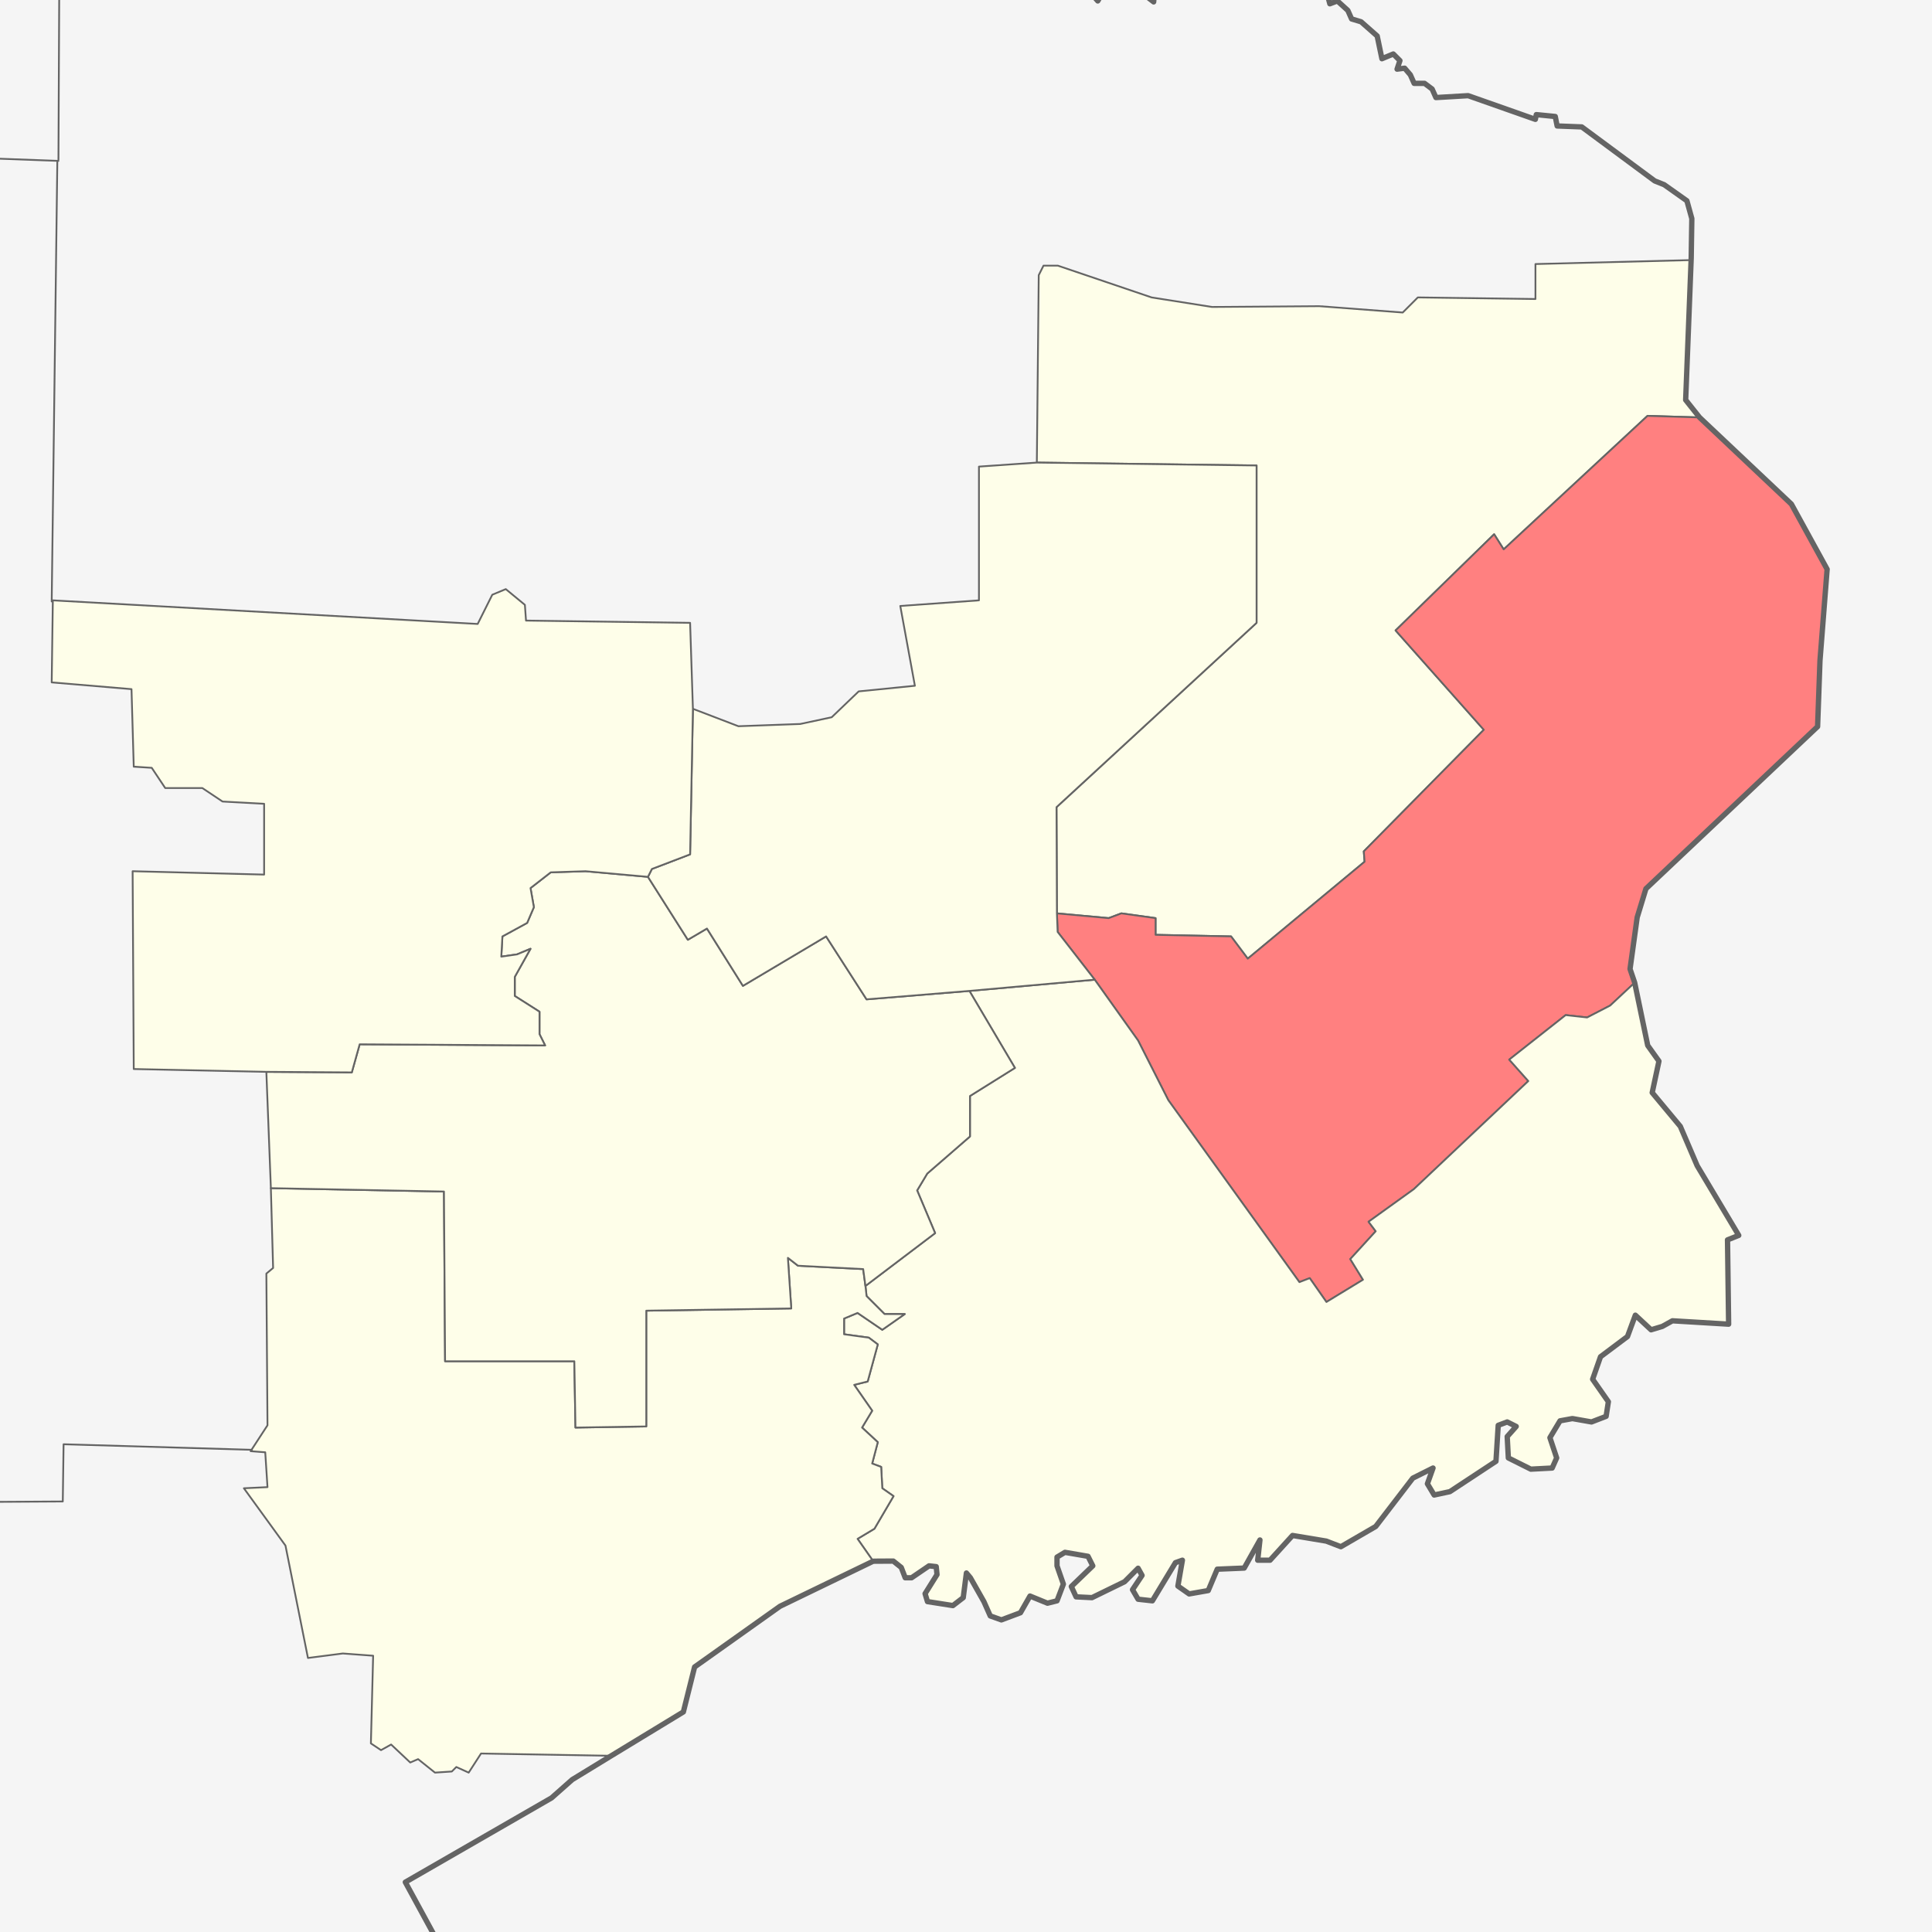 <?xml version="1.0" encoding="UTF-8" standalone="no"?>
<!-- Created with Inkscape (http://www.inkscape.org/) -->

<svg
   xmlns:dc="http://purl.org/dc/elements/1.1/"
   xmlns:cc="http://creativecommons.org/ns#"
   xmlns:rdf="http://www.w3.org/1999/02/22-rdf-syntax-ns#"
   xmlns:svg="http://www.w3.org/2000/svg"
   xmlns="http://www.w3.org/2000/svg"
   xmlns:sodipodi="http://sodipodi.sourceforge.net/DTD/sodipodi-0.dtd"
   xmlns:inkscape="http://www.inkscape.org/namespaces/inkscape"
   width="868.2"
   height="868.3"
   id="svg2"
   version="1.1"
   inkscape:version="0.47 r22583"
   sodipodi:docname="Район_2.svg"
   inkscape:export-filename="E:\wiki\Ростовская область\Обливанский район\Район_1.png"
   inkscape:export-xdpi="300"
   inkscape:export-ydpi="300">
  <defs
     id="defs4" />
  <sodipodi:namedview
     id="base"
     pagecolor="#ffffff"
     bordercolor="#666666"
     borderopacity="1.0"
     inkscape:pageopacity="0.0"
     inkscape:pageshadow="2"
     inkscape:zoom="0.58735461"
     inkscape:cx="434.10001"
     inkscape:cy="434.14999"
     inkscape:document-units="px"
     inkscape:current-layer="svg2"
     showgrid="false"
     borderlayer="true"
     inkscape:window-width="1280"
     inkscape:window-height="750"
     inkscape:window-x="-8"
     inkscape:window-y="-8"
     inkscape:window-maximized="1" />
  <rect
     style="opacity:1;color:#000000;fill:#f5f5f5;fill-opacity:1;fill-rule:evenodd;stroke:none;stroke-width:3;marker:none;visibility:visible;display:inline;overflow:visible;enable-background:accumulate"
     id="rect2823"
     width="994.408"
     height="975.146"
     x="-74.641"
     y="-58.691" />
  <g
     style="fill:#fefee9;fill-opacity:1;fill-rule:evenodd;stroke:#646464;stroke-width:0.8;stroke-linecap:round;stroke-linejoin:round;stroke-miterlimit:4;stroke-opacity:1;stroke-dasharray:none"
     id="g3665"
     transform="translate(0,-184.062)">
    <path
       sodipodi:nodetypes="cccccccccccccccccccccccccccccccc"
       d="m 763.929,371.648 -23.571,-0.715 -64.643,60 -4.286,-6.786 -44.286,43.214 39.643,44.643 -53.929,54.643 0.357,4.643 -52.5,43.571 -7.5,-10 -33.929,-0.714 0,-7.5 -15.357,-2.143 -5.714,2.143 -23.254,-2.138 -0.188,-47.729 89.904,-82.833 0,-70.711 -98.742,-1.299 0.853,-84.219 2.143,-4.286 6.429,0 42.143,14.286 27.143,4.286 48.214,-0.357 37.5,2.857 6.786,-6.786 52.857,0.714 0,-15.714 70.357,-1.786 -2.857,62.857 6.429,7.857 z"
       id="path3710" />
    <path
       sodipodi:nodetypes="ccccccccccccccccccccccccccccccccccccccccc"
       d="m 763.75,371.648 41.25,38.928 16.071,29.286 -3.214,41.071 -1.071,29.643 -77.143,72.857 -3.929,12.857 -3.214,23.214 2.086,6.143 -11.015,10.285 -10.357,5.357 -9.643,-1.071 -25.357,20 8.571,9.643 L 635.357,718.434 615,733.076 l 3.214,4.286 -11.429,12.5 5.714,9.286 -16.429,10 -7.5,-10.714 -4.643,1.786 L 525,678.434 511.429,651.648 491.944,624.31 475.277,602.844 474.96,594.51 l 23.254,2.138 5.714,-2.143 15.357,2.143 0,7.5 33.929,0.714 7.5,10 52.5,-43.571 -0.357,-4.643 53.929,-54.643 -39.643,-44.643 44.286,-43.214 4.286,6.786 64.643,-60 23.393,0.715 z"
       id="path3708"
       style="fill:#ff8080" />
    <path
       sodipodi:nodetypes="ccccccccccccccccccccccccccccccccccccccccccccccccccccccccccccccccccccccccccccccccccccccccccccccccccccccccccccccccccccccccccccccccccc"
       id="path3746"
       d="m 388.909,761.943 0.505,4.546 8.081,8.081 9.091,0 -10.102,7.071 -11.112,-7.576 -6.061,2.525 0,7.071 11.112,1.515 4.041,3.03 -4.546,16.668 -6.061,1.515 8.081,11.617 -4.546,7.576 7.071,6.566 -2.525,9.596 4.041,1.515 0.505,9.596 5.051,3.536 -8.586,14.647 -7.576,4.546 7.025,10.047 9.031,-0.056 3.571,2.857 1.786,4.643 2.857,0 7.857,-5.357 3.214,0.357 0.357,3.571 -5.357,8.571 1.071,3.571 11.429,1.786 4.643,-3.571 1.429,-11.071 1.786,2.143 6.071,10.714 2.857,6.429 5,1.786 8.571,-3.214 4.286,-7.5 7.857,3.214 4.286,-1.071 2.857,-7.5 -2.857,-8.214 0,-3.929 3.571,-2.143 10.357,1.786 2.143,4.286 -9.643,9.286 2.143,4.643 7.143,0.357 14.643,-7.143 6.071,-6.071 1.786,3.214 -4.286,6.429 2.5,4.286 6.429,0.714 10.357,-17.143 3.126,-1.109 -2.02,11.617 5.051,3.536 8.586,-1.515 4.041,-9.596 12.122,-0.505 7.071,-12.627 -1.01,9.091 5.556,0 10.102,-11.112 15.152,2.525 6.566,2.525 15.657,-9.091 16.668,-21.718 9.091,-4.546 -2.525,7.071 3.03,5.051 7.071,-1.515 20.708,-13.637 1.01,-16.162 4.041,-1.515 4.041,2.02 -4.041,4.546 0.505,9.596 10.102,5.051 9.596,-0.505 2.02,-4.546 -3.03,-9.091 4.546,-7.576 5.556,-1.01 8.586,1.515 6.566,-2.525 1.01,-6.566 -7.071,-10.102 3.536,-10.102 12.122,-9.091 3.536,-9.596 7.071,6.566 5.051,-1.515 4.546,-2.525 25.254,1.515 -0.505,-37.881 5.051,-2.02 -18.688,-31.315 -7.576,-17.678 -12.627,-15.152 3.03,-14.142 -5.051,-7.071 -5.856,-28.209 -11.015,10.285 -10.357,5.357 -9.643,-1.071 -25.357,20 8.571,9.643 L 635.357,718.434 615,733.076 l 3.214,4.286 -11.429,12.5 5.714,9.286 -16.429,10 -7.5,-10.714 -4.643,1.786 L 525,678.434 511.429,651.648 491.944,624.31 l -56.316,5.051 20.456,34.597 -20.203,12.627 0,18.183 -19.193,16.668 -4.546,7.576 8.081,19.193 -31.314,23.738 z" />
    <path
       sodipodi:nodetypes="ccccccccccccccccccccccccccccccccccccccccccccccccccccccccccc"
       d="m 388.909,761.943 0.505,4.546 8.081,8.081 9.091,0 -10.102,7.071 -11.112,-7.576 -6.061,2.525 0,7.071 11.112,1.515 4.041,3.03 -4.546,16.668 -6.061,1.515 8.081,11.617 -4.546,7.576 7.071,6.566 -2.525,9.596 4.041,1.515 0.505,9.596 5.051,3.536 -8.586,14.647 -7.576,4.546 7.025,10.047 -41.875,20.258 -38.386,27.274 -5.051,20.203 -32.83,19.698 -58.084,-1.01 -5.556,8.586 -5.556,-2.525 -2.02,2.02 -7.576,0.505 -7.576,-6.061 -3.536,1.515 -8.586,-8.081 -4.546,2.525 -4.546,-3.03 1.01,-39.396 -13.637,-1.01 -15.657,2.02 -10.102,-50.508 -18.688,-25.759 10.607,-0.505 -1.01,-15.657 -6.566,-0.505 7.576,-11.617 -0.505,-68.185 3.03,-2.525 -1.011,-35.86 77.782,1.515 0.505,76.267 58.084,0 0.505,29.799 31.82,-0.505 0,-52.023 65.155,-1.01 -1.515,-22.728 4.546,3.536 29.294,1.515 1.01,7.576 z"
       id="path3728" />
    <path
       sodipodi:nodetypes="ccccccccccccccccccccccccccccccccccccccccccc"
       d="m 291.176,578.095 17.931,28.285 8.586,-5.051 16.162,25.759 37.376,-22.223 18.183,28.284 46.214,-3.788 20.456,34.597 -20.203,12.627 0,18.183 -19.193,16.668 -4.546,7.576 8.081,19.193 -31.314,23.738 -1.01,-7.576 -29.294,-1.515 -4.546,-3.536 1.515,22.728 -65.155,1.01 0,52.023 -31.82,0.505 -0.505,-29.799 -58.084,0 -0.505,-76.267 -77.782,-1.515 -2.034,-52.276 38.4,0.253 3.536,-12.627 83.338,0.505 -2.525,-5.051 0,-10.102 -11.112,-7.071 0,-8.586 7.071,-12.627 -6.061,2.525 -7.071,1.01 0.505,-9.091 11.112,-6.061 3.03,-7.071 -1.515,-8.586 9.091,-7.071 15.657,-0.505 28.031,2.525 z"
       id="path3738" />
    <path
       sodipodi:nodetypes="cccccccccccccccccccccccccc"
       d="m 291.176,578.095 1.768,-3.535 17.173,-6.566 1.263,-65.408 20.455,7.829 27.779,-1.01 14.142,-3.03 12.122,-11.617 25.254,-2.525 -6.566,-35.86 35.355,-2.525 0,-60.104 26.012,-1.805 98.742,1.299 0,70.711 -89.904,82.833 0.188,47.729 0.317,8.334 16.667,21.466 -56.316,5.051 -46.214,3.788 -18.183,-28.284 -37.376,22.223 -16.162,-25.759 -8.586,5.051 -17.931,-28.285 z"
       id="path3724" />
    <path
       sodipodi:nodetypes="cccccccccccccccccccccccccccccccccccccccc"
       d="m 291.176,578.095 1.768,-3.535 17.173,-6.566 1.263,-65.408 -1.263,-38.638 -73.741,-1.01 -0.505,-7.071 -8.586,-7.071 -6.061,2.525 -6.566,13.132 -190.919,-10.607 -0.505,36.871 35.86,3.03 1.01,34.85 8.081,0.505 6.061,9.091 16.668,0 9.091,6.061 18.688,1.01 0,31.82 -59.094,-1.515 0.505,88.893 59.585,1.263 38.4,0.253 3.536,-12.627 83.338,0.505 -2.525,-5.051 0,-10.102 -11.112,-7.071 0,-8.586 7.071,-12.627 -6.061,2.525 -7.071,1.01 0.505,-9.091 11.112,-6.061 3.03,-7.071 -1.515,-8.586 9.091,-7.071 15.657,-0.505 28.031,2.525 z"
       id="path3736" />
  </g>
  <path
     d="M 23.234,270.29 25.759,72.805 m 87.455,578.709 -84.643,-2.5 -0.357,25.714 -60.357,0.357 5,8.214 2.5,11.429 -3.214,1.071 -1.071,4.643 -8.929,7.143 -3.214,0.357 -1.786,6.071 -5,2.143 0,3.929 0.357,5 -22.5,-0.357 M 26.264,72.3 -28.284,70.279 -27.682,18.935 -112.563,16.552 m 138.827,55.243 0.602,-127.355 -62.982,-0.722 0,-9.631"
     style="color:#000000;fill:none;stroke:#646464;stroke-width:0.8;stroke-linecap:round;stroke-linejoin:round;stroke-miterlimit:4;stroke-opacity:1;stroke-dasharray:none;stroke-dashoffset:0;marker:none;visibility:visible;display:inline;overflow:visible;enable-background:accumulate"
     id="path3661"
     sodipodi:nodetypes="cccccccccccccccccccccc" />
  <path
     sodipodi:nodetypes="ccccccccccccccccccccccccccccccccccccccccccccccccccccccccccccccccccccccccccccccccccccccccccccccccccccccccc"
     d="m 219.286,914.014 -37.143,-68.214 65.714,-37.857 9.286,-8.214 16.95,-10.363 32.994,-20.061 5.051,-20.203 38.386,-27.274 41.875,-20.258 9.031,-0.056 3.571,2.857 1.786,4.643 2.857,0 7.857,-5.357 3.214,0.357 0.357,3.571 -5.357,8.571 1.071,3.571 11.429,1.786 4.643,-3.571 1.429,-11.071 1.786,2.143 6.071,10.714 2.857,6.429 5,1.786 8.571,-3.214 4.286,-7.5 7.857,3.214 4.286,-1.071 2.857,-7.5 -2.857,-8.214 0,-3.929 3.571,-2.143 10.357,1.786 2.143,4.286 -9.643,9.286 2.143,4.643 7.143,0.357 14.643,-7.143 6.071,-6.071 1.786,3.214 -4.286,6.429 2.5,4.286 6.429,0.714 10.357,-17.143 3.126,-1.109 -2.02,11.617 5.051,3.536 8.586,-1.515 4.041,-9.596 12.122,-0.505 7.071,-12.627 -1.01,9.091 5.556,0 10.102,-11.112 15.152,2.525 6.566,2.525 15.657,-9.091 16.668,-21.718 9.091,-4.546 -2.525,7.071 3.03,5.051 7.071,-1.515 20.708,-13.637 1.01,-16.162 4.041,-1.515 4.041,2.02 -4.041,4.546 0.505,9.596 10.102,5.051 9.596,-0.505 2.02,-4.546 -3.03,-9.091 4.546,-7.576 5.556,-1.01 8.586,1.515 6.566,-2.525 1.01,-6.566 -7.071,-10.102 3.536,-10.102 12.122,-9.091 3.536,-9.596 7.071,6.566 5.051,-1.515 4.546,-2.525 25.254,1.515 -0.505,-37.881 5.051,-2.02 -18.688,-31.315 -7.576,-17.678 -12.627,-15.152 3.03,-14.142 -5.051,-7.071 -5.856,-28.209 -2.086,-6.143 3.214,-23.214 3.929,-12.857 77.143,-72.857 1.071,-29.643 3.214,-41.071 L 805,226.514 l -41.25,-38.928 -6.25,-7.857 2.496,-63.93 0.274,-17.567 -2.21,-7.997 -10.215,-7.236 -4.256,-1.703 -32.774,-24.261 -11.067,-0.426 -0.851,-4.256 -8.513,-0.851 -0.426,2.128 -30.22,-10.641 -14.472,0.851 -1.703,-3.831 -3.405,-2.554 -4.682,0 -1.703,-3.831 -2.554,-2.979 -3.405,0.426 1.277,-3.831 -2.979,-2.979 -5.108,2.128 -2.128,-10.215 -7.236,-6.385 -4.256,-1.277 -1.703,-3.831 -4.682,-4.256 -3.405,1.277 -1.703,-6.385 -4.256,-4.256 -2.554,1.277 -3.831,-6.81 -12.769,-1.703 -3.405,8.087 -11.067,3.405 -4.256,-4.682 -1.703,-6.81 -9.364,3.405 -4.682,0 -3.405,4.682 -6.81,-3.831 -8.513,1.277 -0.851,11.492 -5.533,-4.256 -4.682,-0.426 -5.533,-1.703 -6.385,0.851 -2.979,5.108 -2.979,-3.405 1.703,-8.513 -8.513,1.277 -9.364,-5.959 0.851,-0.851 6.385,-1.277 -6.81,-5.108 -35.754,-51.928"
     style="color:#000000;fill:none;stroke:#646464;stroke-width:2.4;stroke-linecap:round;stroke-linejoin:round;stroke-miterlimit:4;stroke-opacity:1;stroke-dasharray:none;stroke-dashoffset:0;marker:none;visibility:visible;display:inline;overflow:visible;enable-background:accumulate"
     id="path3696" />
</svg>
